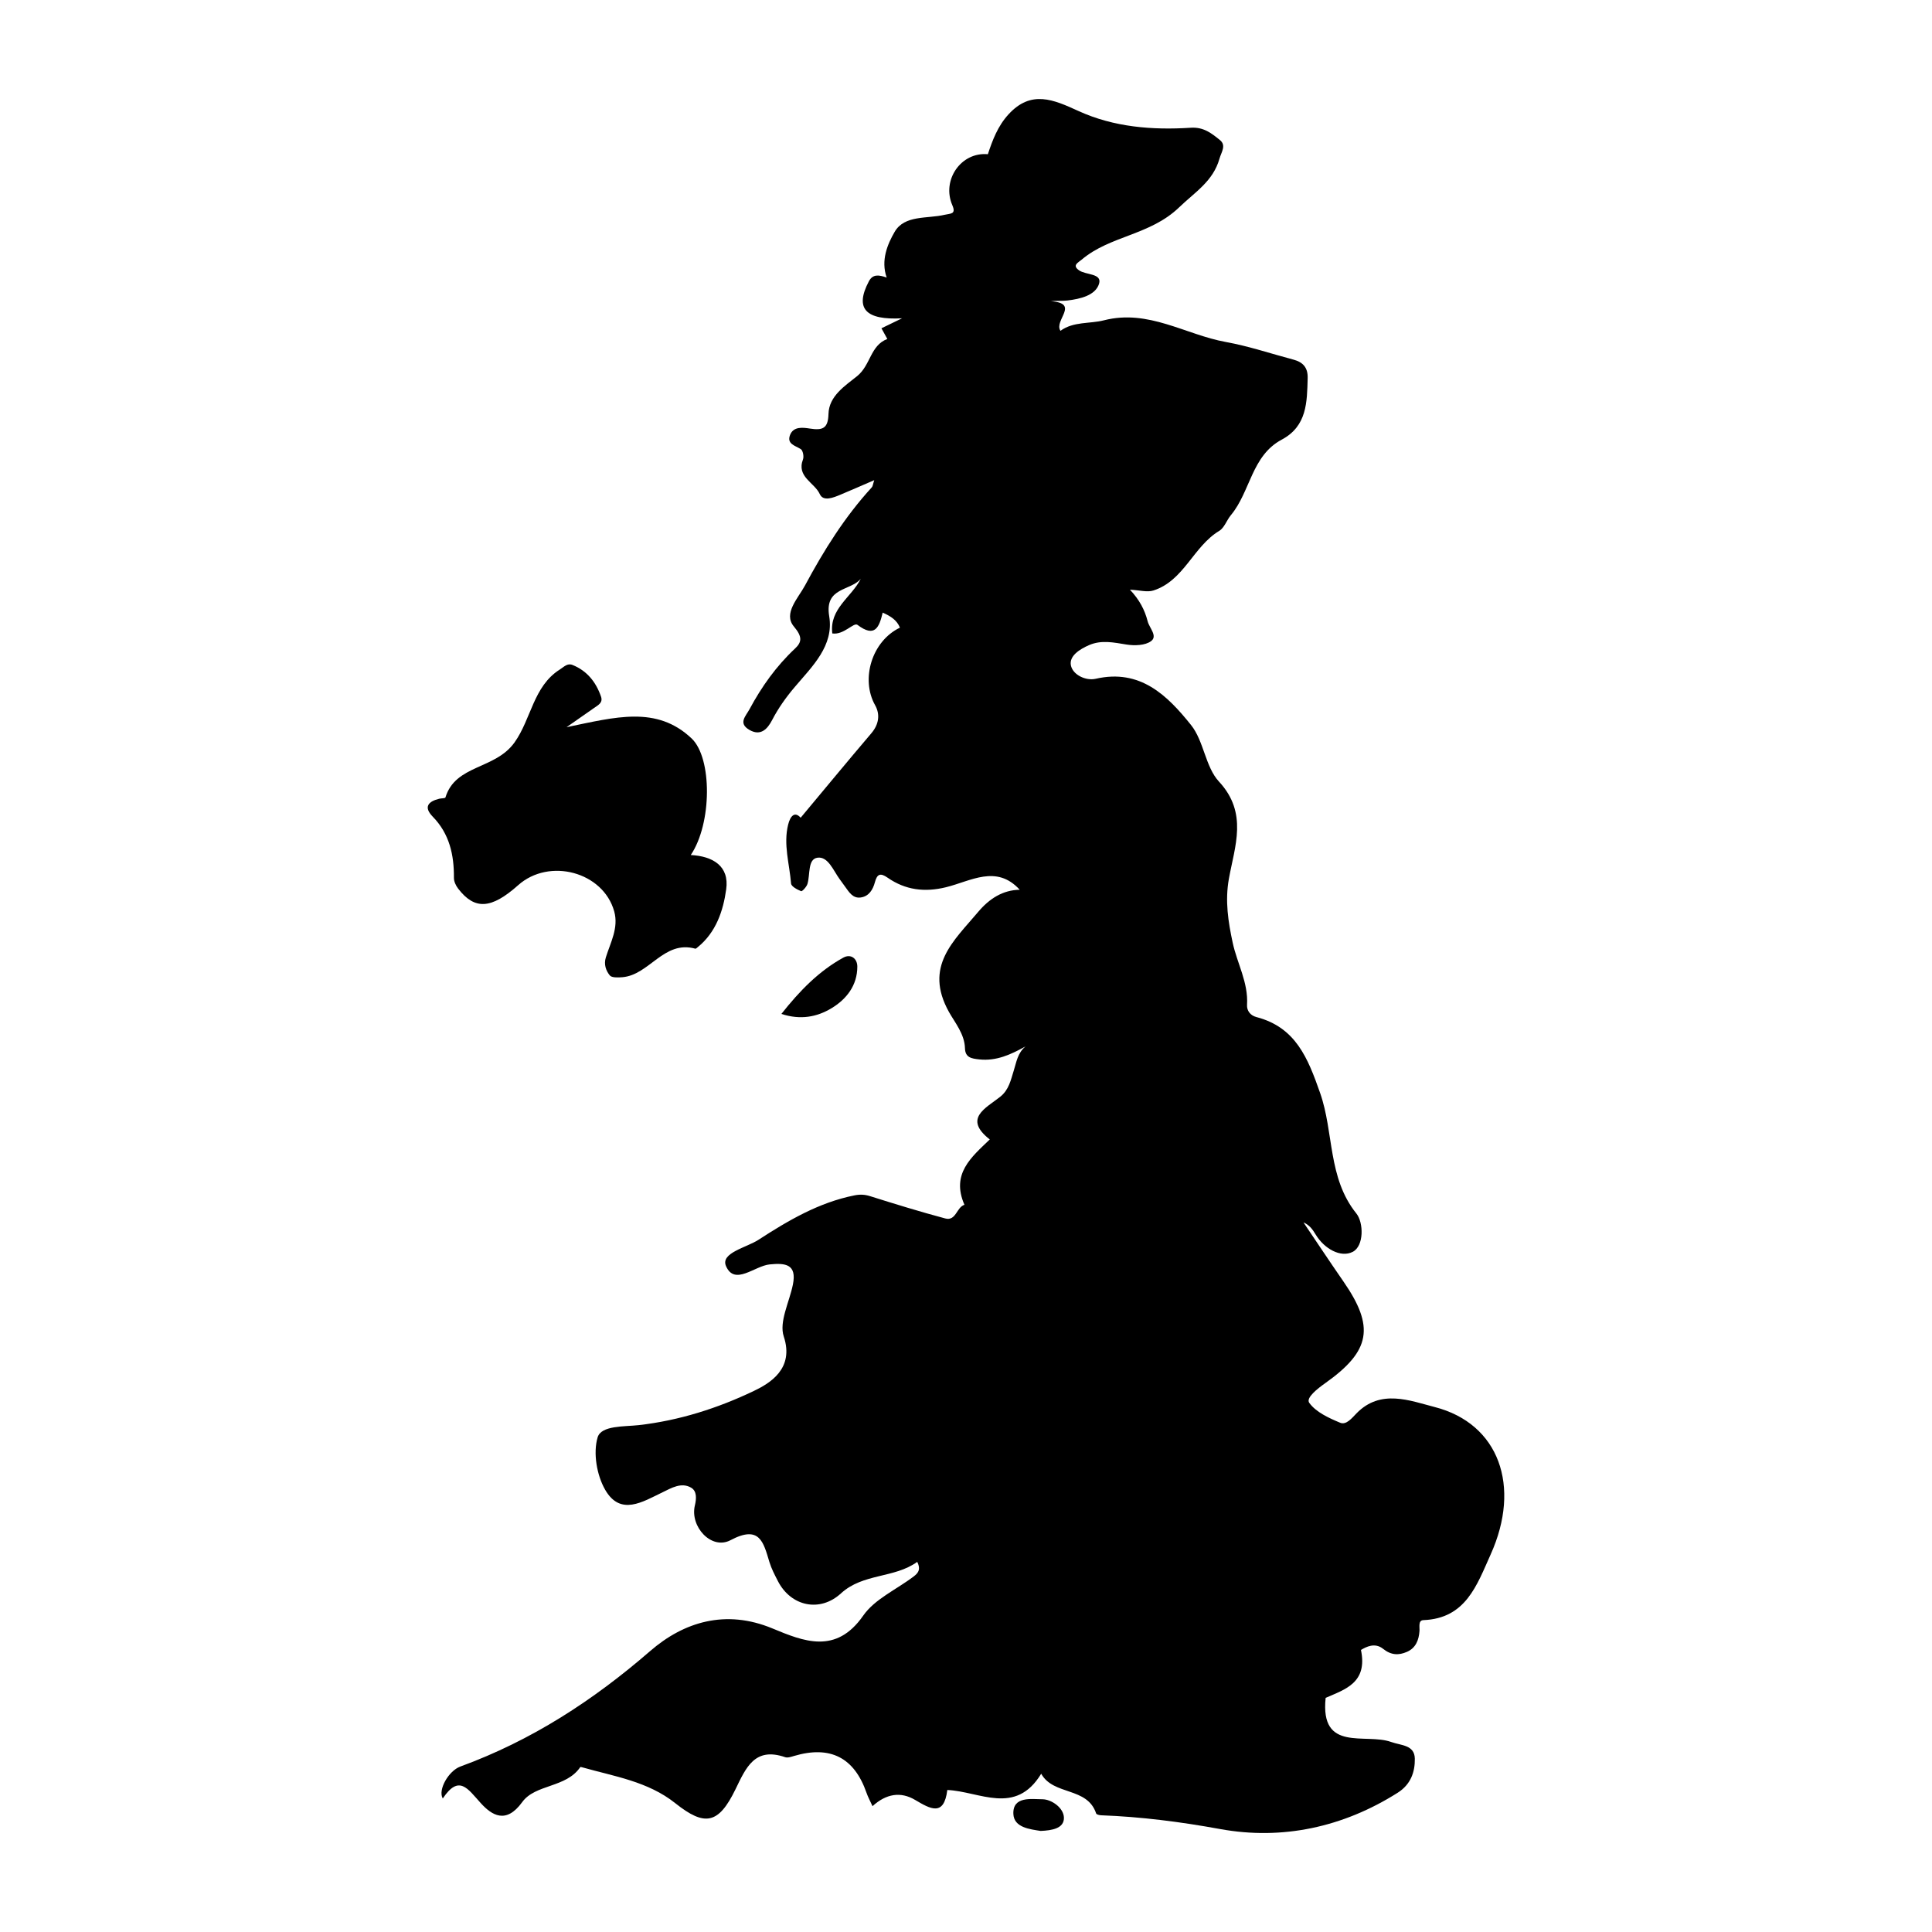 <svg viewBox="0 0 1080 1080" xmlns="http://www.w3.org/2000/svg" data-name="Layer 1" id="Layer_1">   <defs>     <style>       .cls-1 {         stroke-width: 0px;       }     </style>   </defs>   <g id="Y8Q9dn">     <g>       <path d="m496,189.45c-1.25-2.27-2.11-3.83-3.27-5.94,2.55-1.24,4.74-2.3,11.53-5.58-20.28,1.11-26.64-5.33-18.57-20.65,2.23-4.23,5.67-3.61,9.97-2.13-3.38-9.61.46-18.67,4.45-25.54,5.56-9.57,18.28-7.23,28.04-9.56,3.19-.76,6.44-.19,4.22-5.3-6.1-14.02,4.81-29.92,19.85-28.54,2.63-7.94,5.54-15.73,11.52-22.26,12.69-13.87,25.24-8.24,39.12-1.9,19.81,9.05,41.31,10.73,62.8,9.36,7.26-.47,11.64,3.15,16.26,6.86,3.75,3.01.78,6.82-.21,10.37-3.57,12.71-13.64,18.67-22.57,27.27-16.28,15.68-38.56,15.77-54.44,29.2-2.07,1.75-5.51,3.18-1.52,6,3.84,2.71,13.01,1.61,11.19,7.53-2,6.51-10.52,8.48-17.66,9.34-2.84.34-5.75.06-9.33.4,16.57,1.15,1.54,10.73,5.43,16.54,7.31-5.31,16.32-3.82,24.32-5.87,24.88-6.36,45.46,8.02,68.08,12.12,12.81,2.32,25.27,6.53,37.89,9.88,5.29,1.4,8.05,4.47,7.89,10.29-.37,13.42-.28,26.84-14.52,34.43-16.89,9-17.47,29.09-28.39,42.19-2.35,2.82-3.64,7.06-6.52,8.8-14.54,8.75-19.68,27.85-36.81,33.33-3.48,1.12-7.74-.2-13.12-.46,5.29,5.6,8.29,11.29,9.91,17.67.96,3.78,5.74,8.26,1.91,11.1-3.29,2.43-9.18,2.62-13.62,1.92-7.15-1.14-14.06-2.73-21.05.31-5.22,2.27-11.27,6.08-10.13,11.4,1.13,5.26,8.35,8.67,13.85,7.41,24.95-5.72,40.1,9.38,53.3,25.86,7.19,8.98,7.97,23.39,15.64,31.65,16.29,17.54,8.79,36.08,5.52,54.25-2.25,12.48-.37,24.17,2.13,35.82,2.49,11.57,8.78,22.25,8.01,34.69-.2,3.21,1.81,5.94,5.22,6.83,22.03,5.73,28.77,22.91,35.63,42.44,7.77,22.13,4.19,47.41,20.27,67.38,4.07,5.05,4.34,18.16-2.04,21.43-6.72,3.45-15.93-1.71-20.77-9.75-1.6-2.67-3.37-5.24-6.76-6.7,7.42,10.99,14.74,22.05,22.29,32.95,17.61,25.43,15.31,38.87-10.11,56.89-4.27,3.03-10.99,8.21-8.94,11.03,3.77,5.21,10.92,8.47,17.27,11.11,3.41,1.42,6.53-2.58,9.19-5.3,13.41-13.73,29.84-7.03,43.65-3.48,36,9.26,48.44,44.3,31.29,82.39-7.71,17.12-13.86,35.8-37.6,36.73-3.03.12-2.02,3.84-2.19,6.1-.37,5.09-2.09,9.48-7,11.63-4.61,2.03-8.86,1.9-13.31-1.66-4.65-3.72-9.49-1.14-12.41.6,3.85,18.42-8.96,22.06-19.74,26.78-3.21,30.71,22.3,19.51,36.6,24.66,5.58,2.01,13.14,1.59,13.25,9.37.11,7.4-2.26,14.38-9.59,19.02-30.58,19.35-64.64,26.59-99.22,20.29-22.23-4.05-44.15-6.86-66.54-7.7-.97-.04-2.59-.42-2.79-1.01-4.98-15.02-23.83-9.89-30.72-22.21-14.4,23.63-34.36,9.88-52.48,9.08-1.88,15.03-9.44,10.62-17.99,5.56-8.14-4.82-16.24-3.45-23.83,3.49-1.31-2.88-2.52-5.08-3.33-7.42-6.86-19.78-20.29-26.63-40.5-20.66-1.62.48-3.58,1.18-5.01.69-17.01-5.85-21.89,5.86-27.74,17.92-9.48,19.51-17.11,21-33.69,7.79-15.3-12.19-34.14-14.96-52.11-20.07-.32-.09-.89-.22-.98-.09-7.92,11.69-25.14,9.44-32.45,19.56-9.08,12.54-17.01,7.33-23.15.6-7.29-8-12.14-16.28-21.26-2.62-2.84-4.83,3.28-15.47,9.83-17.86,39.66-14.5,74.14-36.84,106.11-64.56,18.82-16.32,42.18-23.48,68.29-12.66,17.4,7.21,35.55,14.78,50.8-7.14,6.47-9.31,18.66-14.61,28.16-21.86,2.12-1.62,4.35-3.57,2.03-8.19-12.86,9.3-30.24,6.26-42.63,17.62-11.73,10.76-27.94,7.3-35.22-6.81-1.8-3.49-3.66-7.03-4.79-10.76-3.35-11.11-5.45-20.81-21.73-12.17-10.63,5.64-22.79-7.53-19.92-19.44.89-3.71,1.18-7.99-2.08-9.9-5.48-3.21-11.03.17-15.9,2.52-11.25,5.41-23.62,13.44-32.15-1.32-4.72-8.17-6.84-20.62-4.23-29.36,2.01-6.72,14.94-5.91,22.93-6.81,22.68-2.56,44.32-9.51,64.31-19.07,8.9-4.25,22.81-12.36,16.81-30.47-2.73-8.22,3.15-19.29,5.11-29.07,2.28-11.4-4.21-12.11-12.98-11.24-8.46.84-19.57,12.09-24.42.94-3.2-7.37,11.4-10.32,18.13-14.68,16.58-10.76,33.7-20.84,53.58-24.83,3.19-.64,5.79-.54,8.87.43,13.92,4.38,27.87,8.69,41.97,12.45,6.08,1.62,6.3-6.31,10.74-7.63-7.6-17.34,3.89-26.64,14.16-36.53-15.05-11.77-2.15-17.51,5.84-23.87,4.92-3.91,5.93-9.48,7.59-14.71,1.5-4.71,2.07-9.68,6.55-13.43-8.24,4.55-16.27,8.28-25.81,7.27-4.41-.47-7.9-1.01-8.04-6.26-.2-7.93-5.74-14.49-8.96-20.28-14.16-25.47,2.72-39.7,16.3-55.87,6.31-7.51,13.87-12.29,23.27-12.43-13.01-14.29-27.37-4.8-41.23-1.41-11.92,2.92-22.69,1.58-32.64-5.35-4.14-2.89-5.87-1.98-7.1,2.6-1.1,4.1-3.31,7.84-7.93,8.48-4.42.62-6.52-3.03-8.74-6.08-1.01-1.38-2-2.78-3.01-4.15-3.57-4.86-6.52-12.95-12.53-11.99-5.41.87-3.9,9.45-5.48,14.63-.5,1.65-2.95,4.3-3.54,4.06-2.18-.87-5.49-2.63-5.62-4.28-.88-10.95-4.39-21.84-1.64-32.91,1.22-4.92,3.7-7.57,7-3.87,13.18-15.78,26.25-31.62,39.55-47.26,4.21-4.95,4.95-10.53,2.07-15.64-8.21-14.58-1.81-35.85,13.88-43.35-1.71-4.22-5.1-6.37-9.64-8.41-1.95,8.16-4.31,14.25-14.09,6.86-2.12-1.6-7.6,5.75-14.08,4.79-1.71-13.88,10.77-20.24,15.92-30.56-5.77,6.95-20.38,4.58-17.65,20.93,2.75,16.53-9.52,28.07-19.27,39.58-4.92,5.8-9.16,11.77-12.66,18.5-2.52,4.83-6.31,9.19-12.72,5.44-6.39-3.74-2-7.63.12-11.57,6.76-12.58,14.9-24.02,25.41-33.87,3.79-3.55,4.27-6.55-.61-12.32-6.15-7.27,2.38-15.83,6.22-22.99,10.48-19.54,22.21-38.34,37.3-54.8.6-.65.65-1.81,1.38-4.03-6.96,3-12.88,5.61-18.84,8.1-3.98,1.66-9.63,4.03-11.6-.31-2.96-6.5-13.11-9.61-9.39-19.39.61-1.62-.03-5.01-1.23-5.76-3.17-1.98-7.9-2.87-6.03-7.82,1.9-5.02,7.26-4.26,11.16-3.66,6.92,1.06,10.15.1,10.35-8.14.25-10.15,9.47-15.88,16.04-21.2,7.56-6.11,7.32-17.13,16.82-20.72Z" class="cls-1"></path>       <path d="m316.72,406.5c27.36-5.65,50.37-12.21,69.92,6.32,11.51,10.92,11.43,47.44-.49,65.14,12.39.68,21.61,6.16,19.8,19.18-1.68,12.05-5.68,24.07-15.98,32.39-.4.32-.95.88-1.28.79-17.64-4.91-25.65,14.75-40.83,15.95-2.38.19-5.91.34-7-1.03-2.11-2.63-3.41-6.1-2.19-10.04,2.6-8.38,7.26-16.54,4.67-25.77-6.17-22.02-36.24-30.13-53.7-14.59-15.03,13.38-24.28,13.95-33.54,1.89-1.27-1.65-2.37-3.98-2.35-5.99.1-12.86-2.47-24.6-11.84-34.22-5.29-5.43-2.51-8.52,3.69-10.03,1.16-.28,3.24-.17,3.4-.69,5.65-18.49,27.75-15.5,38.64-30.79,9.35-13.13,10.49-31.38,25.28-40.73,2.38-1.51,4.25-3.73,7.16-2.55,8.11,3.28,13.08,9.56,15.89,17.65,1.22,3.51-1.67,4.81-3.86,6.37-3.67,2.61-7.38,5.16-15.4,10.75Z" class="cls-1"></path>       <path d="m436.8,566.79c10.33-13.06,21.01-23.98,34.63-31.47,4.22-2.32,7.82.55,7.82,5,.01,10.53-6.05,18.23-14.47,23.31-8.08,4.86-17.27,6.67-27.98,3.16Z" class="cls-1"></path>       <path d="m581.78,1023.51c-6.01-.95-14.97-1.87-15.3-9.48-.44-10.11,10.33-8.25,16.26-8.23,4.97.02,11.86,4.72,12,10.28.14,6.01-6.58,7.14-12.95,7.42Z" class="cls-1"></path>     </g>   </g> </svg>